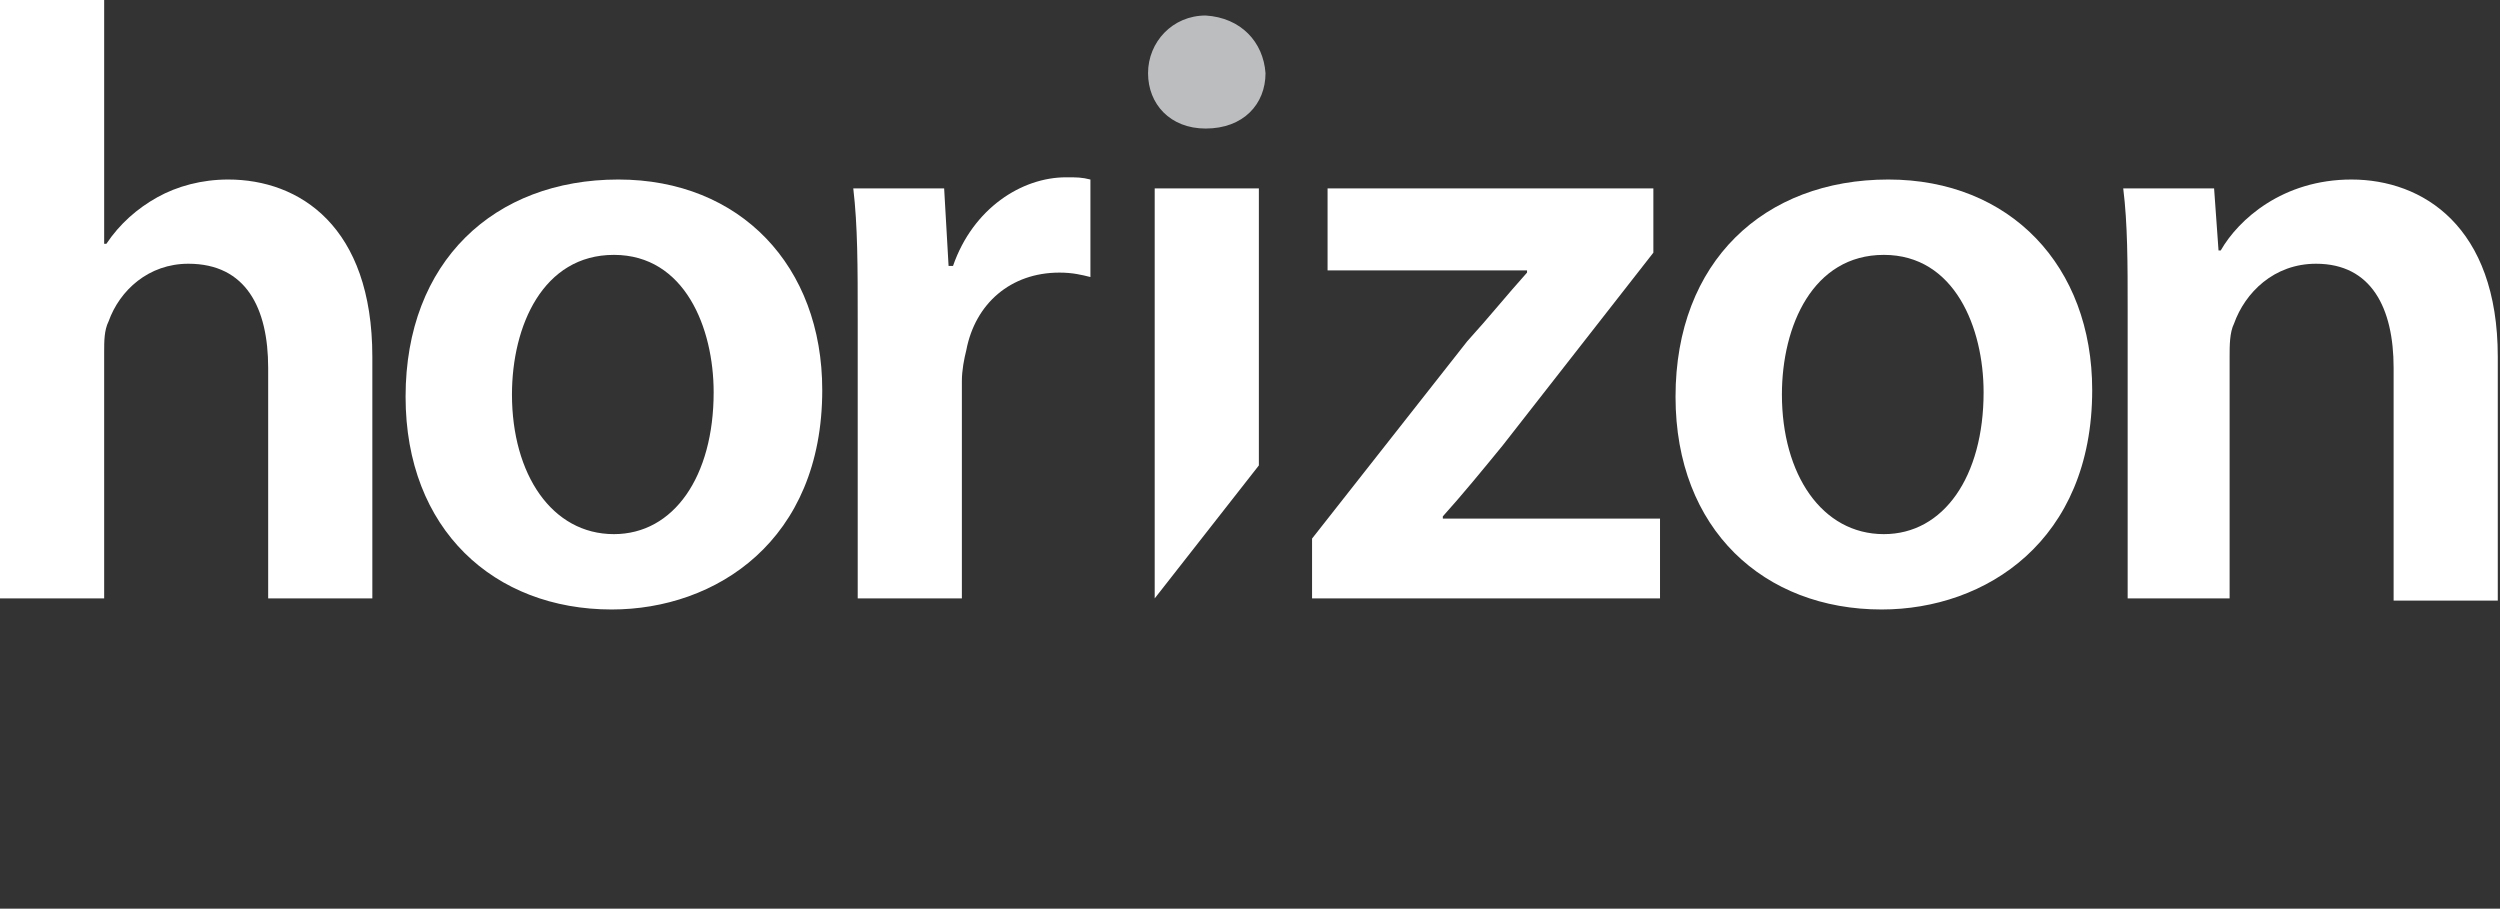 <?xml version="1.0" encoding="utf-8"?>
<svg version="1.1" id="Layer_1" x="0px" y="0px" viewBox="0 0 112.8 41" style="enable-background:new 0 0 112.8 41;" xmlns="http://www.w3.org/2000/svg">
  <rect x="0" y="0" width="112.8" height="41" fill="#333333" stroke="none"/>
  <style type="text/css">
	.st0{fill:#FFFFFF;}
	.st1{fill:#BBBDBF;}
</style>
  <path class="st0" d="M59.2,24.3l7-8.9c1-1.1,1.8-2.1,2.7-3.1v-0.1h-9V8.5h14.7v2.9l-6.8,8.7c-0.9,1.1-1.8,2.2-2.7,3.2v0.1h9.8V27 H59.2V24.3z"/>
  <path class="st0" d="M52.1,27V8.5h4.7V21L52.1,27z"/>
  <path class="st0" d="M96,14c0-2.1,0-3.9-0.2-5.5h4.1l0.2,2.8h0.1c0.8-1.4,2.8-3.2,5.9-3.2c3.2,0,6.6,2.1,6.6,8v11h-4.7V16.6 c0-2.7-1-4.7-3.5-4.7c-1.9,0-3.2,1.3-3.7,2.7c-0.2,0.4-0.2,1-0.2,1.5V27H96L96,14L96,14z"/>
  <path class="st0" d="M94.4,17.6c0,6.8-4.8,9.9-9.5,9.9c-5.3,0-9.3-3.6-9.3-9.6c0-6.1,4-9.8,9.6-9.8C90.7,8.1,94.4,12,94.4,17.6z M80.4,17.8c0,3.6,1.8,6.3,4.6,6.3c2.7,0,4.5-2.6,4.5-6.4c0-2.9-1.3-6.2-4.5-6.2C81.8,11.5,80.4,14.7,80.4,17.8z"/>
  <path class="st0" d="M38.7,14.5c0-2.5,0-4.3-0.2-6h4.1l0.2,3.5h0.2c0.9-2.6,3.1-4,5.1-4c0.5,0,0.7,0,1.1,0.1v4.4 c-0.4-0.1-0.8-0.2-1.4-0.2c-2.2,0-3.8,1.4-4.2,3.5c-0.1,0.4-0.2,0.9-0.2,1.4V27h-4.7V14.5z"/>
  <path class="st0" d="M37.1,17.6c0,6.8-4.8,9.9-9.5,9.9c-5.3,0-9.3-3.6-9.3-9.6c0-6.1,4-9.8,9.6-9.8C33.4,8.1,37.1,12,37.1,17.6z M23.1,17.8c0,3.6,1.8,6.3,4.6,6.3c2.7,0,4.5-2.6,4.5-6.4c0-2.9-1.3-6.2-4.5-6.2C24.5,11.5,23.1,14.7,23.1,17.8z"/>
  <path class="st1" d="M57.1,3.3c0,1.4-1,2.5-2.7,2.5c-1.6,0-2.6-1.1-2.6-2.5c0-1.4,1.1-2.6,2.6-2.6C56,0.8,57,1.9,57.1,3.3z"/>
  <path class="st0" d="M0,0h4.7v11h0.1c0.6-0.9,1.4-1.6,2.3-2.1c0.9-0.5,2-0.8,3.2-0.8c3.2,0,6.5,2.1,6.5,8V27h-4.7V16.6 c0-2.7-1-4.7-3.6-4.7c-1.8,0-3.1,1.2-3.6,2.6c-0.2,0.4-0.2,0.9-0.2,1.4V27H0V0z"/>
</svg>